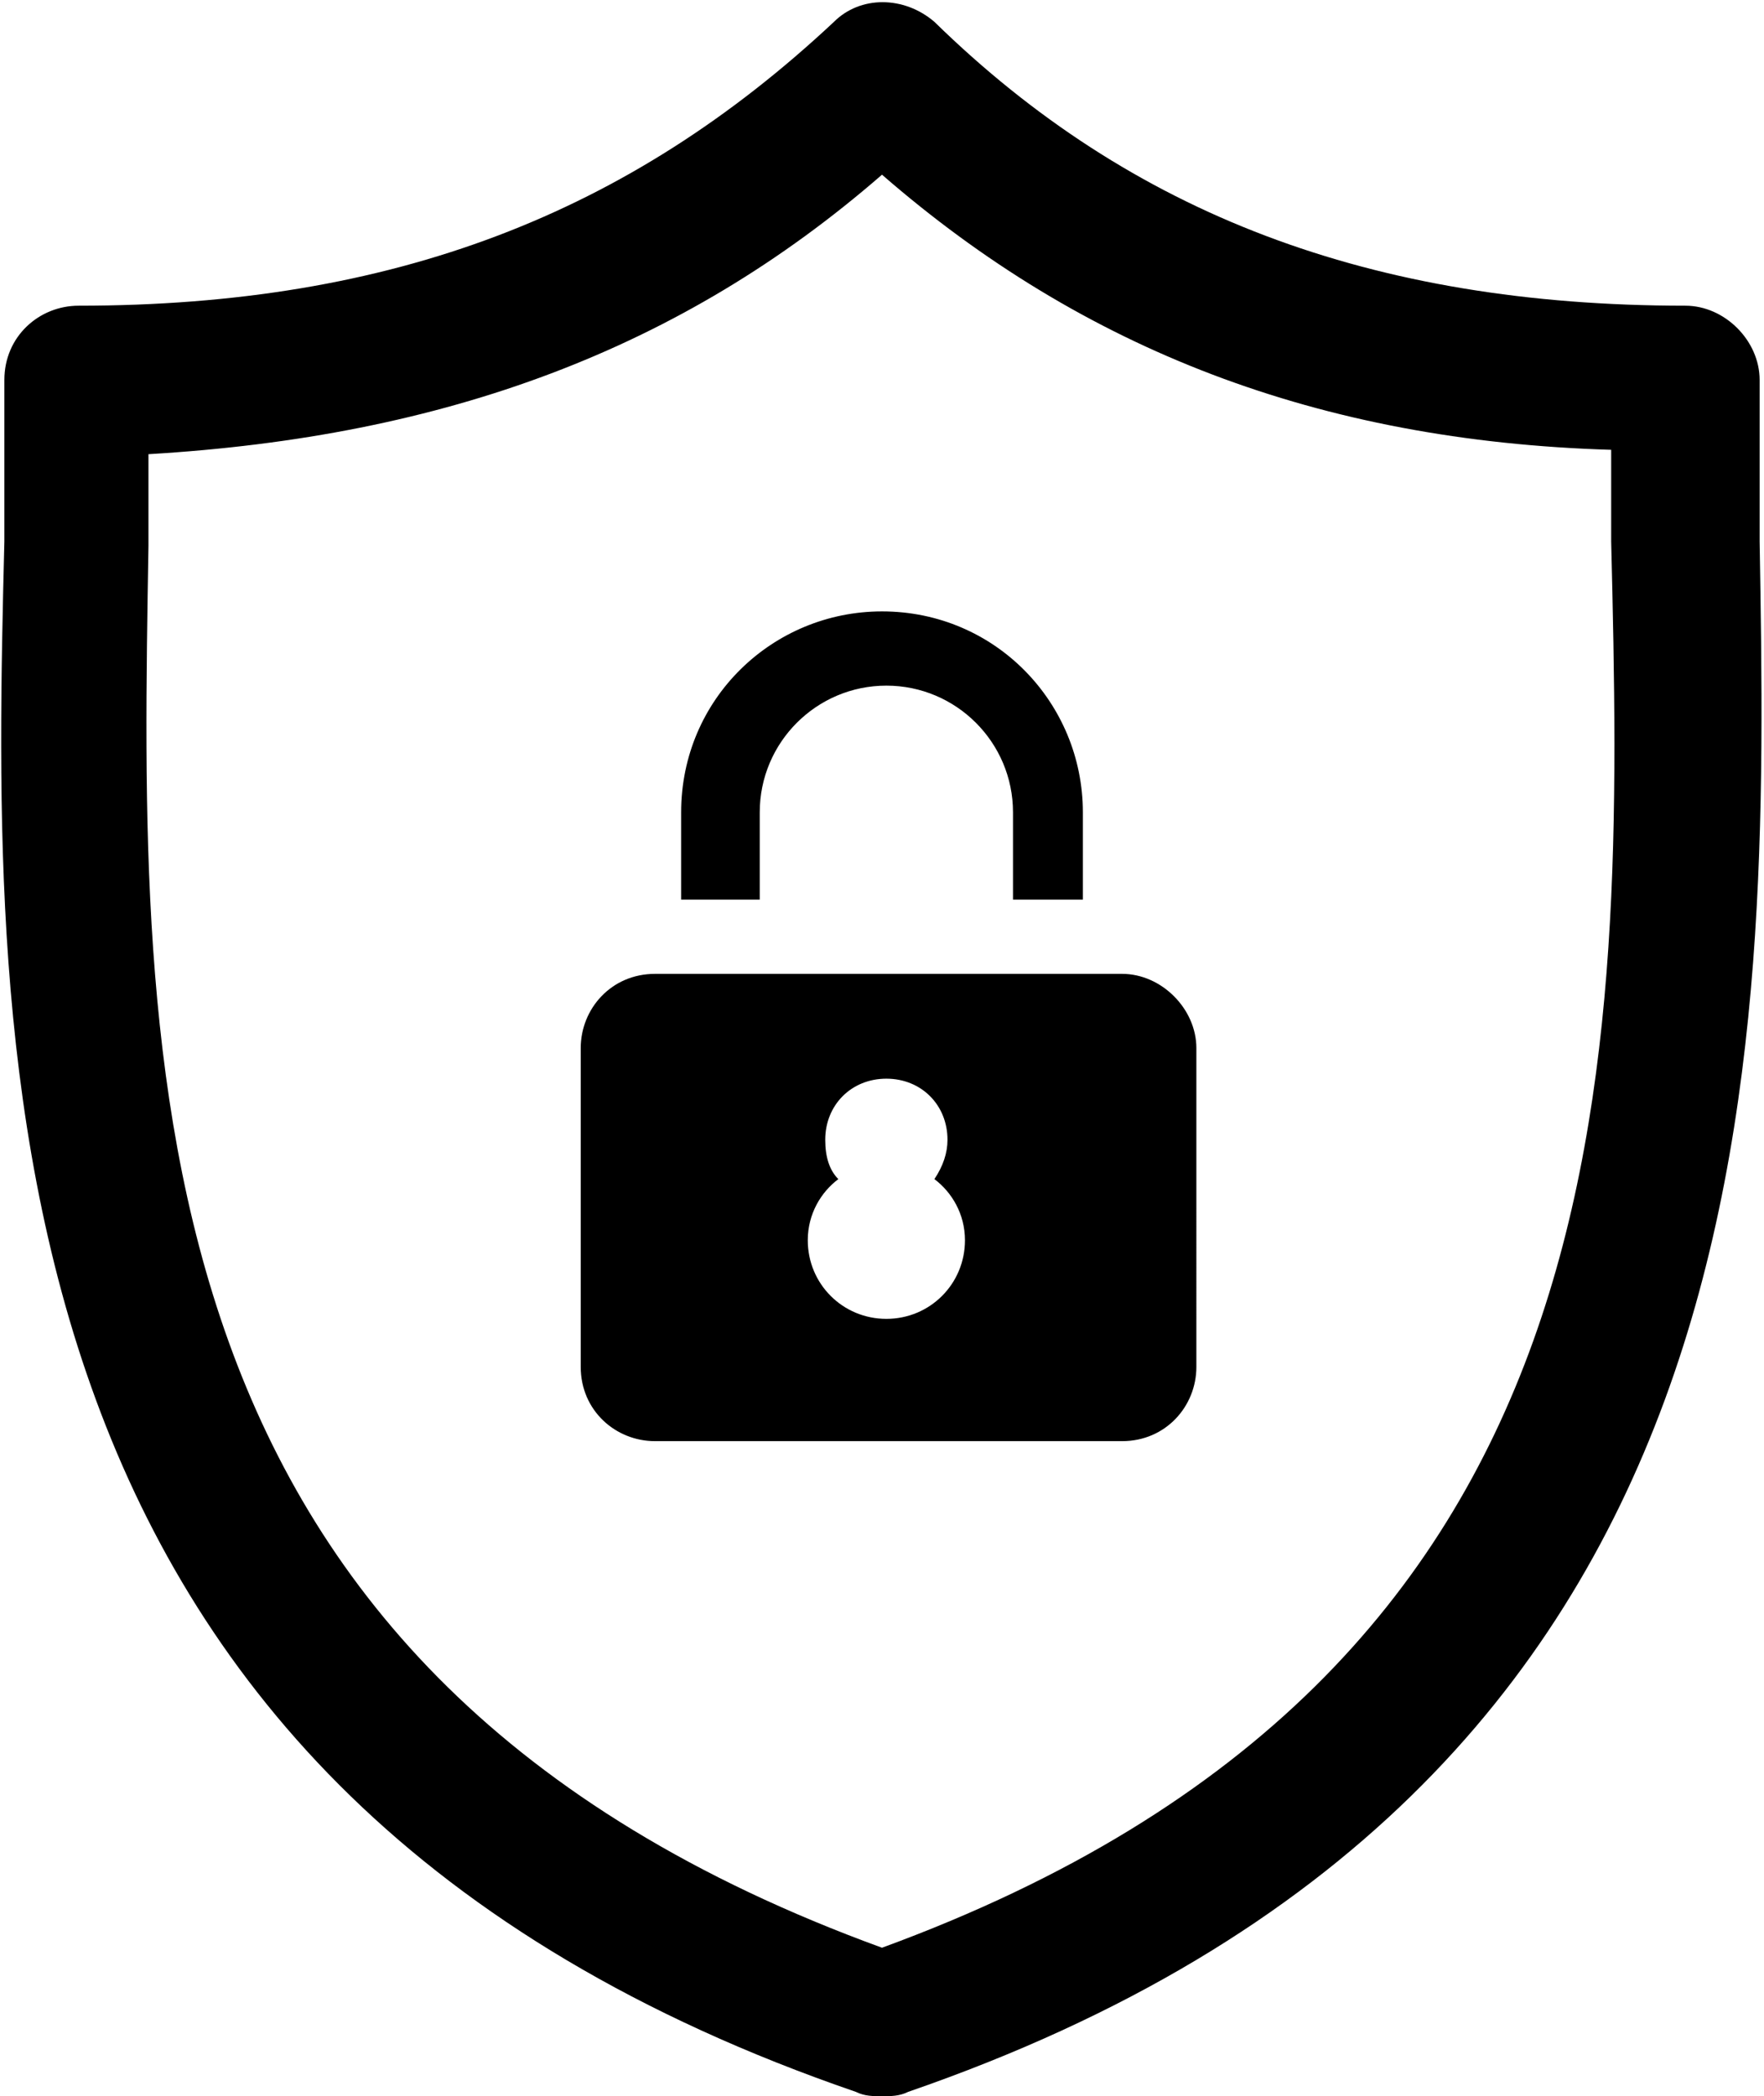 <?xml version="1.0" encoding="utf-8"?>
<!-- Generator: Adobe Illustrator 21.0.0, SVG Export Plug-In . SVG Version: 6.00 Build 0)  -->
<svg version="1.1" id="Layer_1" xmlns="http://www.w3.org/2000/svg" xmlns:xlink="http://www.w3.org/1999/xlink" x="0px" y="0px"
	 viewBox="0 0 40.4 48" style="enable-background:new 0 0 40.4 48;" xml:space="preserve">
<path d="M40.3,12.4c0-1.3,0-2.5,0-3.7c0-0.9-0.8-1.7-1.7-1.7c-7.2,0-12.7-2.1-17.2-6.5c-0.7-0.6-1.7-0.6-2.3,0C14.4,4.9,9,7,1.8,7
	C0.9,7,0.1,7.7,0.1,8.7c0,1.2,0,2.4,0,3.7C-0.2,24.4-0.5,41,19.6,47.9C19.8,48,20,48,20.2,48c0.2,0,0.4,0,0.6-0.1
	C40.8,41,40.5,24.4,40.3,12.4L40.3,12.4z M20.2,44.6c-17.3-6.3-17-20-16.8-32.1c0-0.7,0-1.4,0-2.1C10.2,10,15.6,8,20.2,4
	c4.6,4,10,6.1,16.7,6.3c0,0.7,0,1.4,0,2.1C37.2,24.6,37.4,38.3,20.2,44.6L20.2,44.6z M20.2,44.6"/>
<g>
	<path d="M17.4,20.6v-2c0-1.6,1.3-2.9,2.9-2.9c1.6,0,2.9,1.3,2.9,2.9v2h1.6v-2c0-2.5-2-4.6-4.6-4.6c-2.5,0-4.6,2-4.6,4.6v2H17.4z"/>
	<path d="M25.7,22.3H15c-1,0-1.7,0.8-1.7,1.7v7.3c0,1,0.8,1.7,1.7,1.7h10.7c1,0,1.7-0.8,1.7-1.7V24C27.4,23.1,26.6,22.3,25.7,22.3z
		 M20.3,30.2c-1,0-1.8-0.8-1.8-1.8c0-0.6,0.3-1.1,0.7-1.4c-0.2-0.2-0.3-0.5-0.3-0.9c0-0.8,0.6-1.4,1.4-1.4c0.8,0,1.4,0.6,1.4,1.4
		c0,0.3-0.1,0.6-0.3,0.9c0.4,0.3,0.7,0.8,0.7,1.4C22.1,29.4,21.3,30.2,20.3,30.2z"/>
</g>
</svg>
